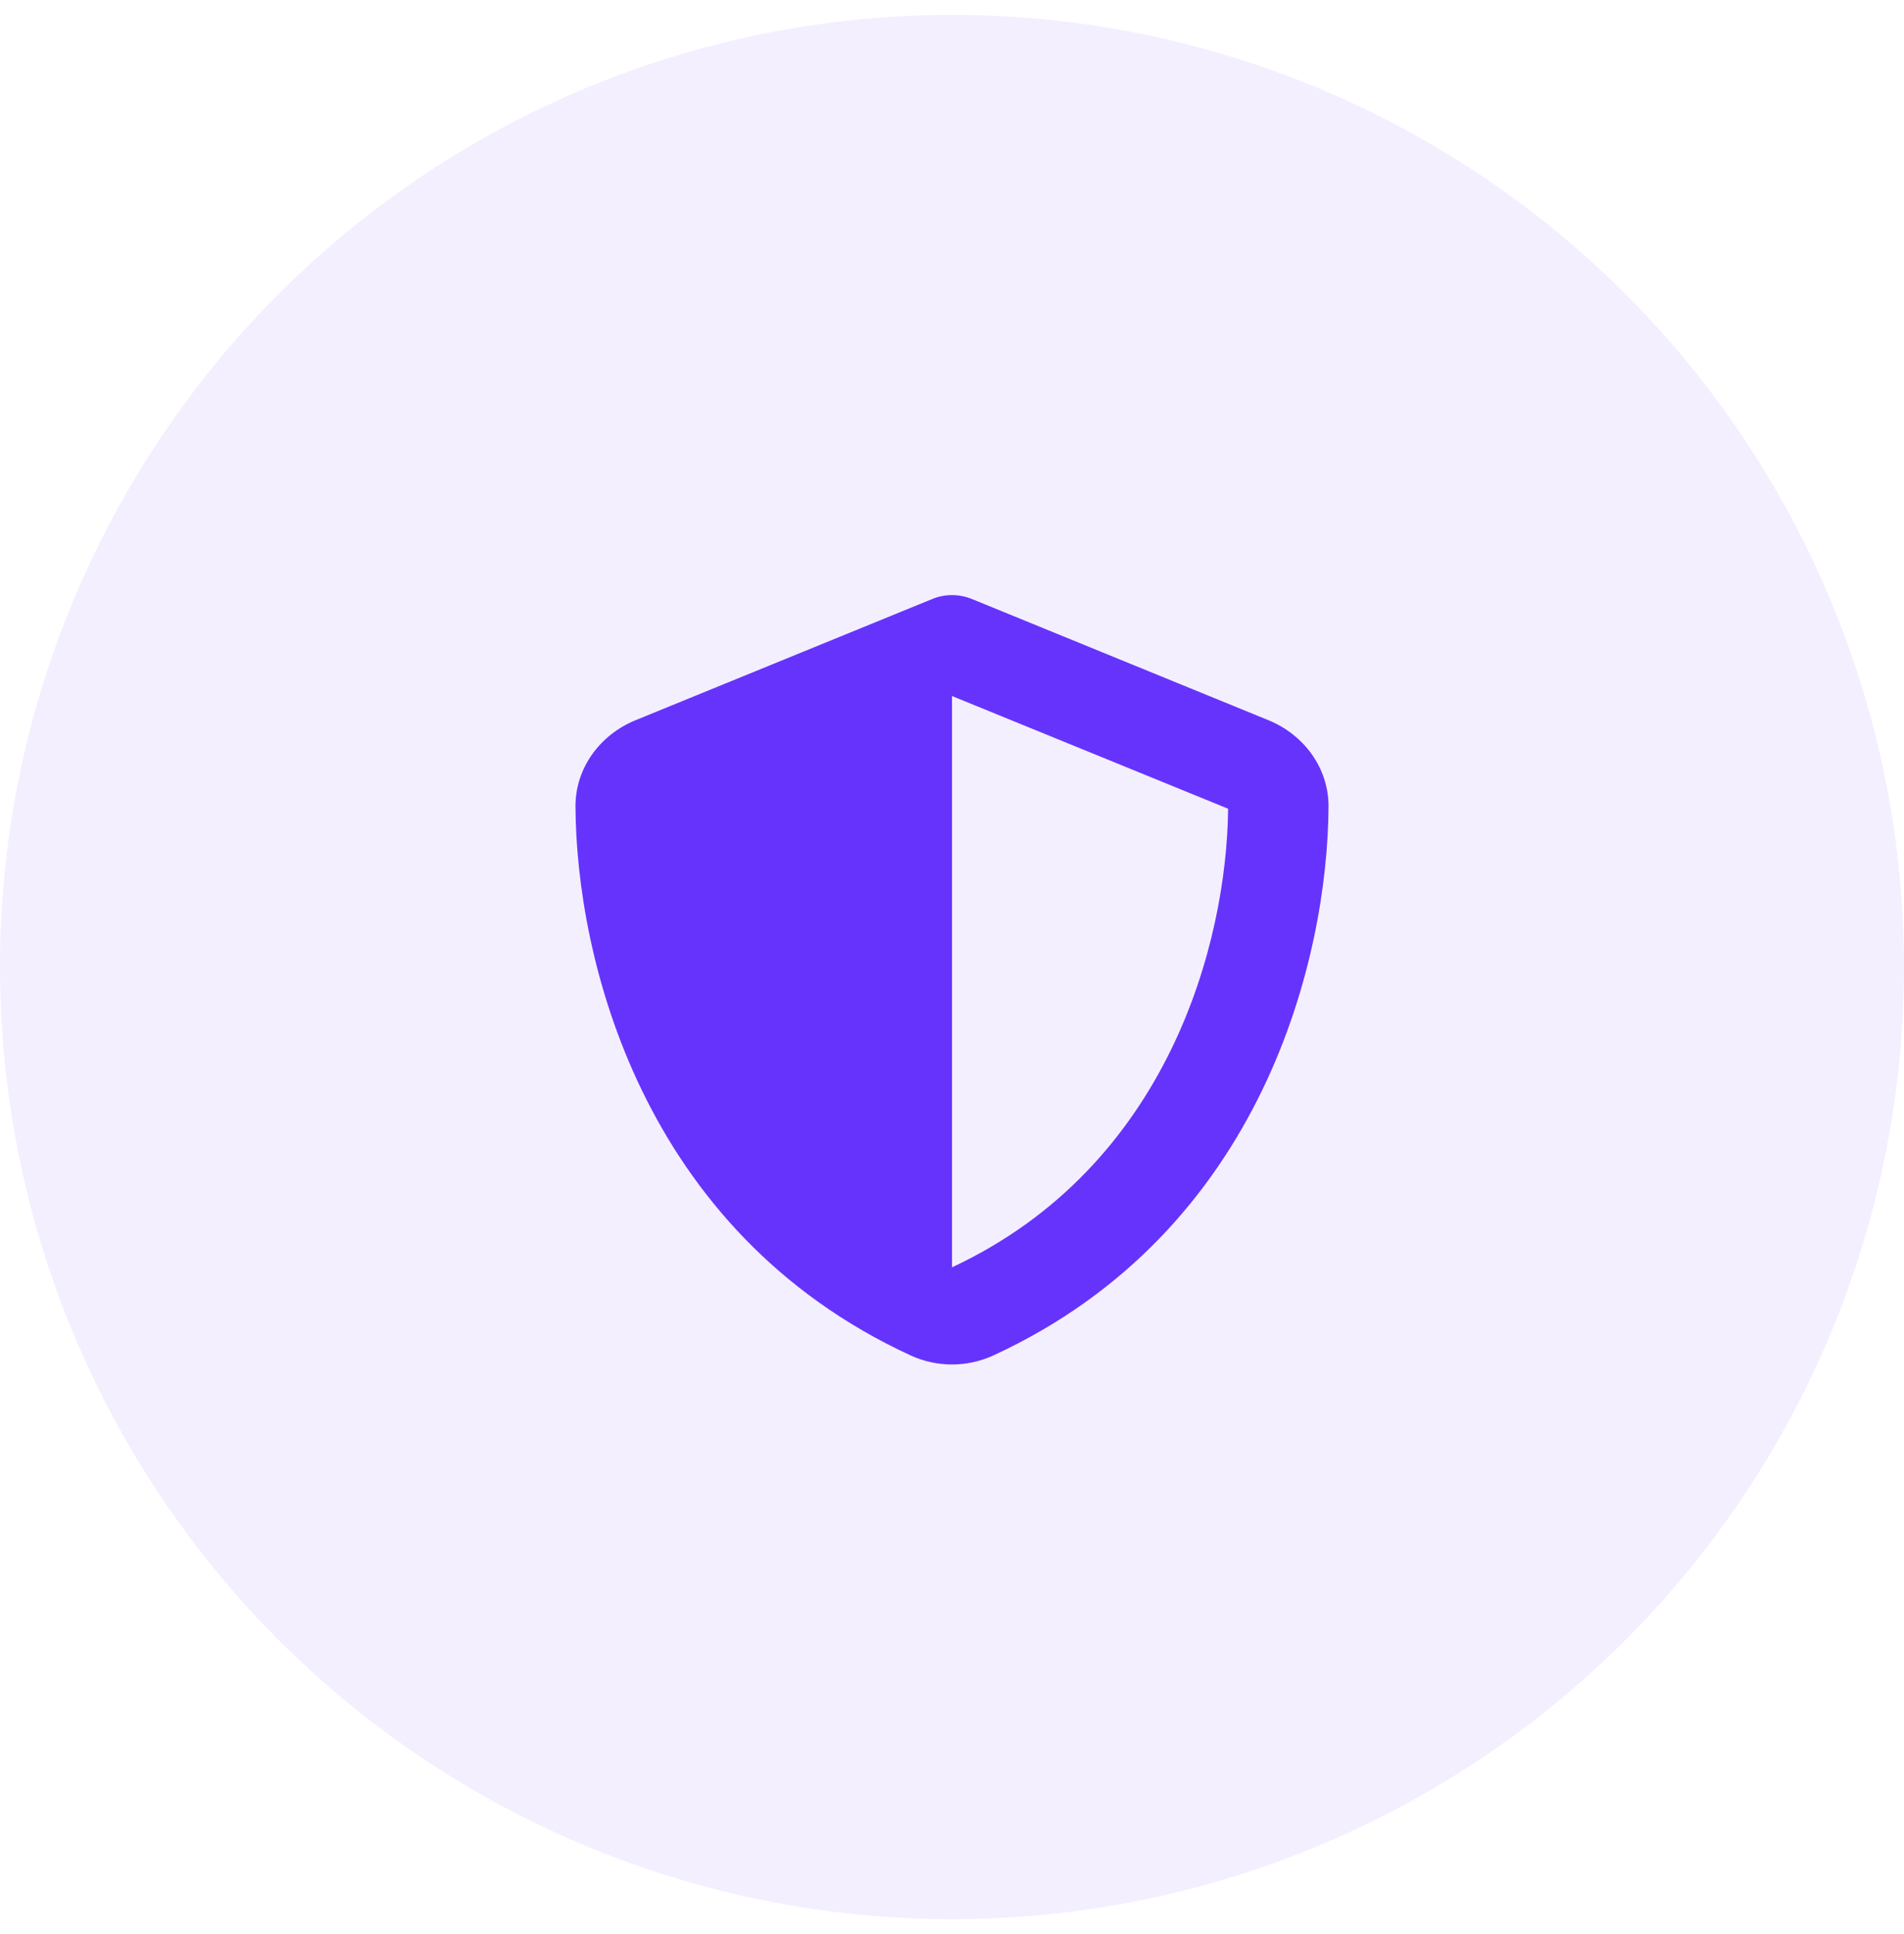 <svg width="64" height="65" viewBox="0 0 64 65" fill="none" xmlns="http://www.w3.org/2000/svg">
<circle cx="32" cy="32.5" r="32" fill="#6633FC" fill-opacity="0.08"/>
<path d="M32 20C32.243 20 32.485 20.051 32.707 20.147L42.636 24.205C43.797 24.677 44.661 25.779 44.656 27.109C44.63 32.147 42.478 41.364 33.392 45.553C32.511 45.959 31.488 45.959 30.608 45.553C21.522 41.364 19.37 32.147 19.344 27.109C19.338 25.779 20.203 24.677 21.363 24.205L31.299 20.147C31.515 20.051 31.757 20 32 20ZM32 23.392V42.593C39.277 39.195 41.234 31.685 41.281 27.18L32 23.392Z" fill="#6633FC"/>
</svg>
